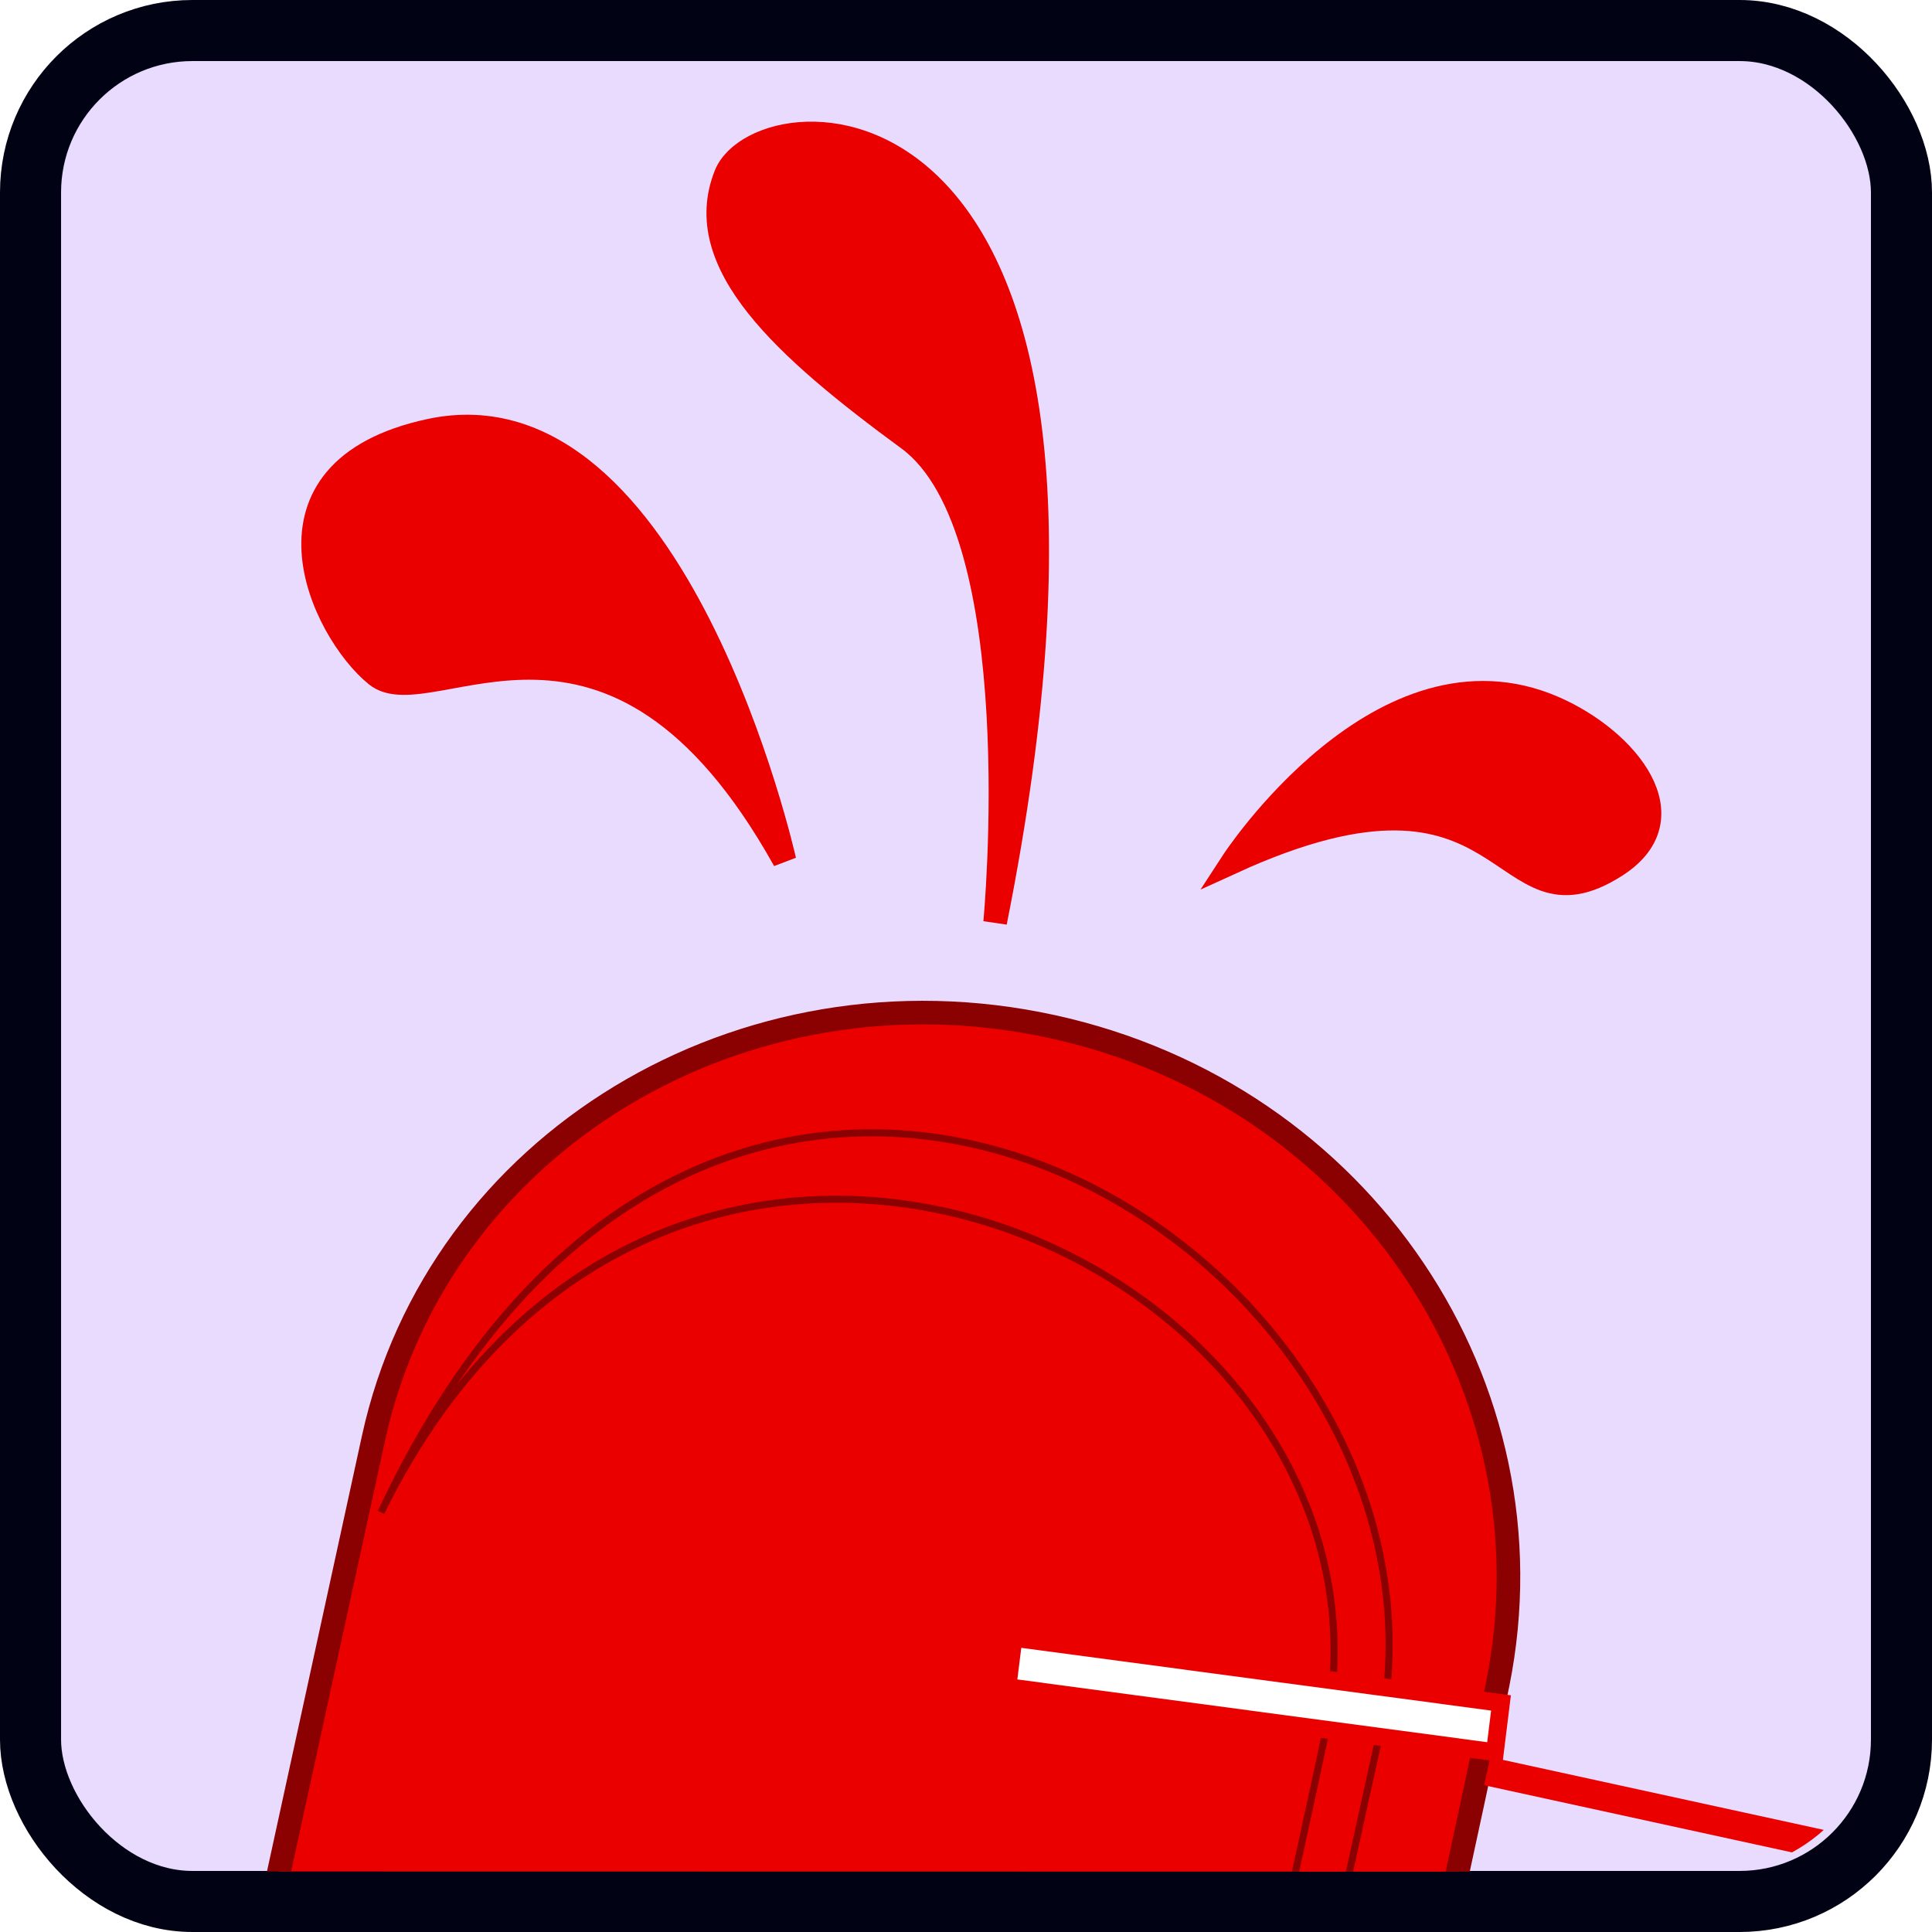<?xml version="1.0" encoding="UTF-8" standalone="no"?>
<svg
   xmlns:dc="http://purl.org/dc/elements/1.1/"
   xmlns:cc="http://creativecommons.org/ns#"
   xmlns:rdf="http://www.w3.org/1999/02/22-rdf-syntax-ns#"
   xmlns:svg="http://www.w3.org/2000/svg"
   xmlns="http://www.w3.org/2000/svg"
   xmlns:xlink="http://www.w3.org/1999/xlink"
   xmlns:sodipodi="http://sodipodi.sourceforge.net/DTD/sodipodi-0.dtd"
   xmlns:inkscape="http://www.inkscape.org/namespaces/inkscape"
   id="thermometer"
   version="1.0"
   width="100%"
   height="100%"
   viewBox="0 -775 126.552 126.552"
   xml:space="preserve"
   sodipodi:version="0.32"
   inkscape:version="0.46"
   sodipodi:docname="money_meter.svg"
   sodipodi:docbase="/Users/wholcomb/Public/sites/himinbi.org/odin/moneymeter"
   class="full"
   inkscape:output_extension="org.inkscape.output.svg.inkscape">
  <defs
   id="defs15556"><inkscape:perspective
   sodipodi:type="inkscape:persp3d"
   inkscape:vp_x="0 : 0.5 : 1"
   inkscape:vp_y="0 : 1000 : 0"
   inkscape:vp_z="1 : 0.5 : 1"
   inkscape:persp3d-origin="0.5 : 0.33333333 : 1"
   id="perspective15595" />
    <style
   type="text/css"
   id="style15558">
      path { fill: none; stroke-width: 5; }
      #bulb, #bulbrefl, #bodyrefl { stroke-width: 1.5; }
      [class~=spurt] { display: none; }
      .full .spurt { display: inherit; }
      #tick rect, #bodyrefl { stroke: none; }
      #body, #bulbrefl, #bodyrefl, #bulb, #tick { fill: white; }
      path, .tick { stroke: #EB0000; }
      #bulb, #body { stroke: darkred; }
      rect, .full #bulb, .full #body, .full .spurt { fill: #EB0000; }
      #rect.blue, .blue rect, .full.blue #bulb, .full.blue #body, .full.blue .spurt { fill: #009; }
      .blue path, .blue .tick, .blue #bulb, .blue #body { stroke: #00A; }
      svg:hover path, svg:hover #tick { stroke: blue; }
      svg:hover #tick rect, svg.full:hover #bulb, svg.full:hover #body, svg:hover .spurt { fill: blue; }
    </style>
    <script
   type="text/ecmascript"
   id="script15560">
      var url;
      if(document.getURL) { url = document.getURL(); }
      else if(window.location) { url = window.location.href; }
      var className = document.documentElement.getAttribute(&quot;class&quot;);
      if(className == null) className = &quot;&quot;;
      if(url.match(/full/)) { // either a ?full parameter or symlink named full
        className += (className.length &gt; 0 ? &quot; &quot; : &quot;&quot;) + &quot;full&quot;;
      }
      if(url.match(/blue/)) {
        className += (className.length &gt; 0 ? &quot; &quot; : &quot;&quot;) + &quot;blue&quot;;
      }
      document.documentElement.setAttribute(&quot;class&quot;, className);
      // Batik doesn't fill this correctly
      document.getElementById(&quot;rect&quot;).setAttribute(&quot;class&quot;, className);
    </script>
  <clipPath
   clipPathUnits="userSpaceOnUse"
   id="clipPath15656"><rect
     style="opacity:1;fill:#b2b0f7;fill-opacity:1;fill-rule:nonzero;stroke:#020215;stroke-width:4.438;stroke-linecap:round;stroke-linejoin:round;marker:none;marker-start:none;marker-mid:none;marker-end:none;stroke-miterlimit:4;stroke-dasharray:none;stroke-dashoffset:0;stroke-opacity:1;visibility:visible;display:inline;overflow:visible;enable-background:accumulate"
     id="rect15658"
     width="135.986"
     height="135.986"
     x="-790.766"
     y="-397.898"
     rx="11.768"
     ry="11.768"
     transform="matrix(0.977,-0.213,0.213,0.977,0,0)" /></clipPath></defs>
  <sodipodi:namedview
   id="base"
   inkscape:window-height="768"
   inkscape:window-width="1178"
   inkscape:pageshadow="2"
   inkscape:pageopacity="0.0"
   guidetolerance="10.0"
   gridtolerance="10.0"
   objecttolerance="10.0"
   borderopacity="1.0"
   bordercolor="#666666"
   pagecolor="#ffffff"
   inkscape:zoom="0.7081275"
   inkscape:cx="-213.69266"
   inkscape:cy="-143.2416"
   inkscape:window-x="260"
   inkscape:window-y="81"
   inkscape:current-layer="thermometer"
   width="156.18px"
   height="570.16px"
   showgrid="false" />
  
  
  
  
  
  
  
<rect
   style="opacity:1;fill:#e9dbfe;fill-opacity:1;fill-rule:nonzero;stroke:#020215;stroke-width:4;stroke-linecap:round;stroke-linejoin:round;marker:none;marker-start:none;marker-mid:none;marker-end:none;stroke-miterlimit:4;stroke-dasharray:none;stroke-dashoffset:0;stroke-opacity:1;visibility:visible;display:inline;overflow:visible;enable-background:accumulate"
   id="rect15654"
   width="122.552"
   height="122.552"
   x="2"
   y="-773"
   rx="10.605"
   ry="10.605" /><g
   id="g15627"
   transform="matrix(0.88,0.192,-0.192,0.88,712.645,-416.409)"
   clip-path="url(#clipPath15656)"><path
     style="fill:#eb0000;stroke:#8b0000;stroke-width:1.716"
     sodipodi:nodetypes="csssssss"
     d="M -725.37,-123.905 C -725.731,-145.868 -744.103,-163.681 -767.217,-163.681 C -790.327,-163.681 -809.059,-145.874 -809.059,-123.905 C -809.059,-123.905 -808.961,354.783 -809.059,359.346 C -809.28,369.549 -800.533,377.699 -790.232,377.821 C -773.761,378.014 -760.426,378.257 -744.201,377.821 C -733.905,377.548 -725.136,369.544 -725.37,359.346 C -725.477,354.699 -725.036,-103.627 -725.37,-123.905 z"
     id="body" /><g
     id="g15564"
     transform="matrix(1.292,0,0,1.292,-872.761,-223.657)">
    <defs
   id="defs15566">
      <rect
   style="fill:#eb0000;stroke:#8b0000;stroke-width:1.5"
   height="129.732"
   width="163.692"
   y="424.833"
   x="0"
   id="bulbcrop" />
    </defs>
    <clipPath
   id="bulbclip">
      <use
   id="use15570"
   height="556.397"
   width="570.91"
   y="0"
   x="0"
   xlink:href="#bulbcrop" />
    </clipPath>
    <g
   id="g15572"
   clip-path="url(#bulbclip)">
      <path
   style="fill:#eb0000;stroke:#8b0000;stroke-width:1.5"
   d="M 155.958,484.683 C 155.958,521.676 123.009,551.661 82.369,551.661 C 41.729,551.661 8.782,521.676 8.782,484.683 C 8.782,447.696 41.728,417.708 82.368,417.708 C 123.008,417.708 155.958,447.696 155.958,484.683 z"
   id="bulb" />
      <path
   style="fill:#eb0000;stroke:#8b0000;stroke-width:1.5"
   d="M 146.14,476.874 C 145.289,510.084 118.009,536.753 84.456,536.753 C 59.1,536.753 37.324,521.521 27.829,499.742 C 34.996,524.326 58.345,542.346 86.062,542.346 C 119.485,542.346 146.581,516.149 146.581,483.839 C 146.581,481.482 146.419,479.161 146.14,476.874 z"
   id="bulbrefl" />
    </g>
  </g><path
     style="fill:#eb0000;stroke:#eb0000;stroke-width:1.716;display:inherit"
     d="M -788.82,-171.345 C -788.82,-171.345 -803.978,-203.972 -820.682,-196.38 C -833.2,-190.691 -825.234,-180.45 -820.682,-178.172 C -816.131,-175.896 -805.888,-190.691 -788.82,-171.345 z"
     class="spurt"
     id="spurt-1" /><path
     style="fill:#eb0000;stroke:#eb0000;stroke-width:1.716;display:inherit"
     d="M -772.887,-170.207 C -772.887,-170.207 -776.301,-198.654 -786.543,-203.206 C -796.785,-207.759 -804.75,-212.311 -803.613,-219.139 C -802.475,-225.967 -774.025,-233.934 -772.887,-170.207 z"
     class="spurt"
     id="spurt-2" /><path
     style="fill:#eb0000;stroke:#eb0000;stroke-width:1.716;display:inherit"
     d="M -756.957,-178.172 C -756.957,-178.172 -749.91,-196.793 -736.474,-194.104 C -730.783,-192.966 -725.093,-188.414 -729.646,-183.862 C -737.064,-176.445 -738.748,-191.828 -756.957,-178.172 z"
     class="spurt"
     id="spurt-3" /><path
     style="fill:#eb0000;stroke:#8b0000;stroke-width:0.515"
     sodipodi:nodetypes="cscscc"
     d="M -737.577,324.011 C -737.577,324.011 -736.652,-111.253 -736.85,-118.28 C -737.81,-152.463 -795.974,-165.074 -807.374,-118.764 C -794.298,-176.423 -732.939,-154.147 -732.973,-118.28 C -733.003,-85.548 -734.427,323.284 -734.427,323.284 L -737.577,324.011 z"
     id="bodyrefl" /><g
     id="g15580"
     transform="matrix(1.292,0,0,1.292,-872.761,-223.657)">
    <defs
   id="defs15582">
      <g
   style="fill:#ffffff"
   id="tick">
        <polygon
   id="polygon15585"
   points="114.745,81.012 87.155,83.28 86.902,80.499 114.488,78.23 114.745,81.012 " />
        <rect
   style="fill:#eb0000;stroke:none"
   height="1.619"
   width="27.692"
   y="81.339"
   x="114.548"
   id="rect" />
      </g>
    </defs>
    <use
   height="2100"
   width="575"
   style="stroke:#eb0000"
   id="use3028"
   y="0"
   x="0"
   xlink:href="#tick"
   class="tick" />
    <use
   height="2100"
   width="575"
   style="stroke:#eb0000"
   id="use3030"
   y="57"
   x="0"
   xlink:href="#tick"
   class="tick" />
    <use
   height="2100"
   width="575"
   style="stroke:#eb0000"
   id="use3032"
   y="114"
   x="0"
   xlink:href="#tick"
   class="tick" />
    <use
   height="2100"
   width="575"
   style="stroke:#eb0000"
   id="use3034"
   y="171"
   x="0"
   xlink:href="#tick"
   class="tick" />
    <use
   height="2100"
   width="575"
   style="stroke:#eb0000"
   id="use3036"
   y="229"
   x="0"
   xlink:href="#tick"
   class="tick" />
    <use
   height="2100"
   width="575"
   style="stroke:#eb0000"
   id="use3038"
   y="286"
   x="0"
   xlink:href="#tick"
   class="tick" />
    <use
   height="2100"
   width="575"
   style="stroke:#eb0000"
   id="use3040"
   y="343"
   x="0"
   xlink:href="#tick"
   class="tick" />
  </g></g></svg>